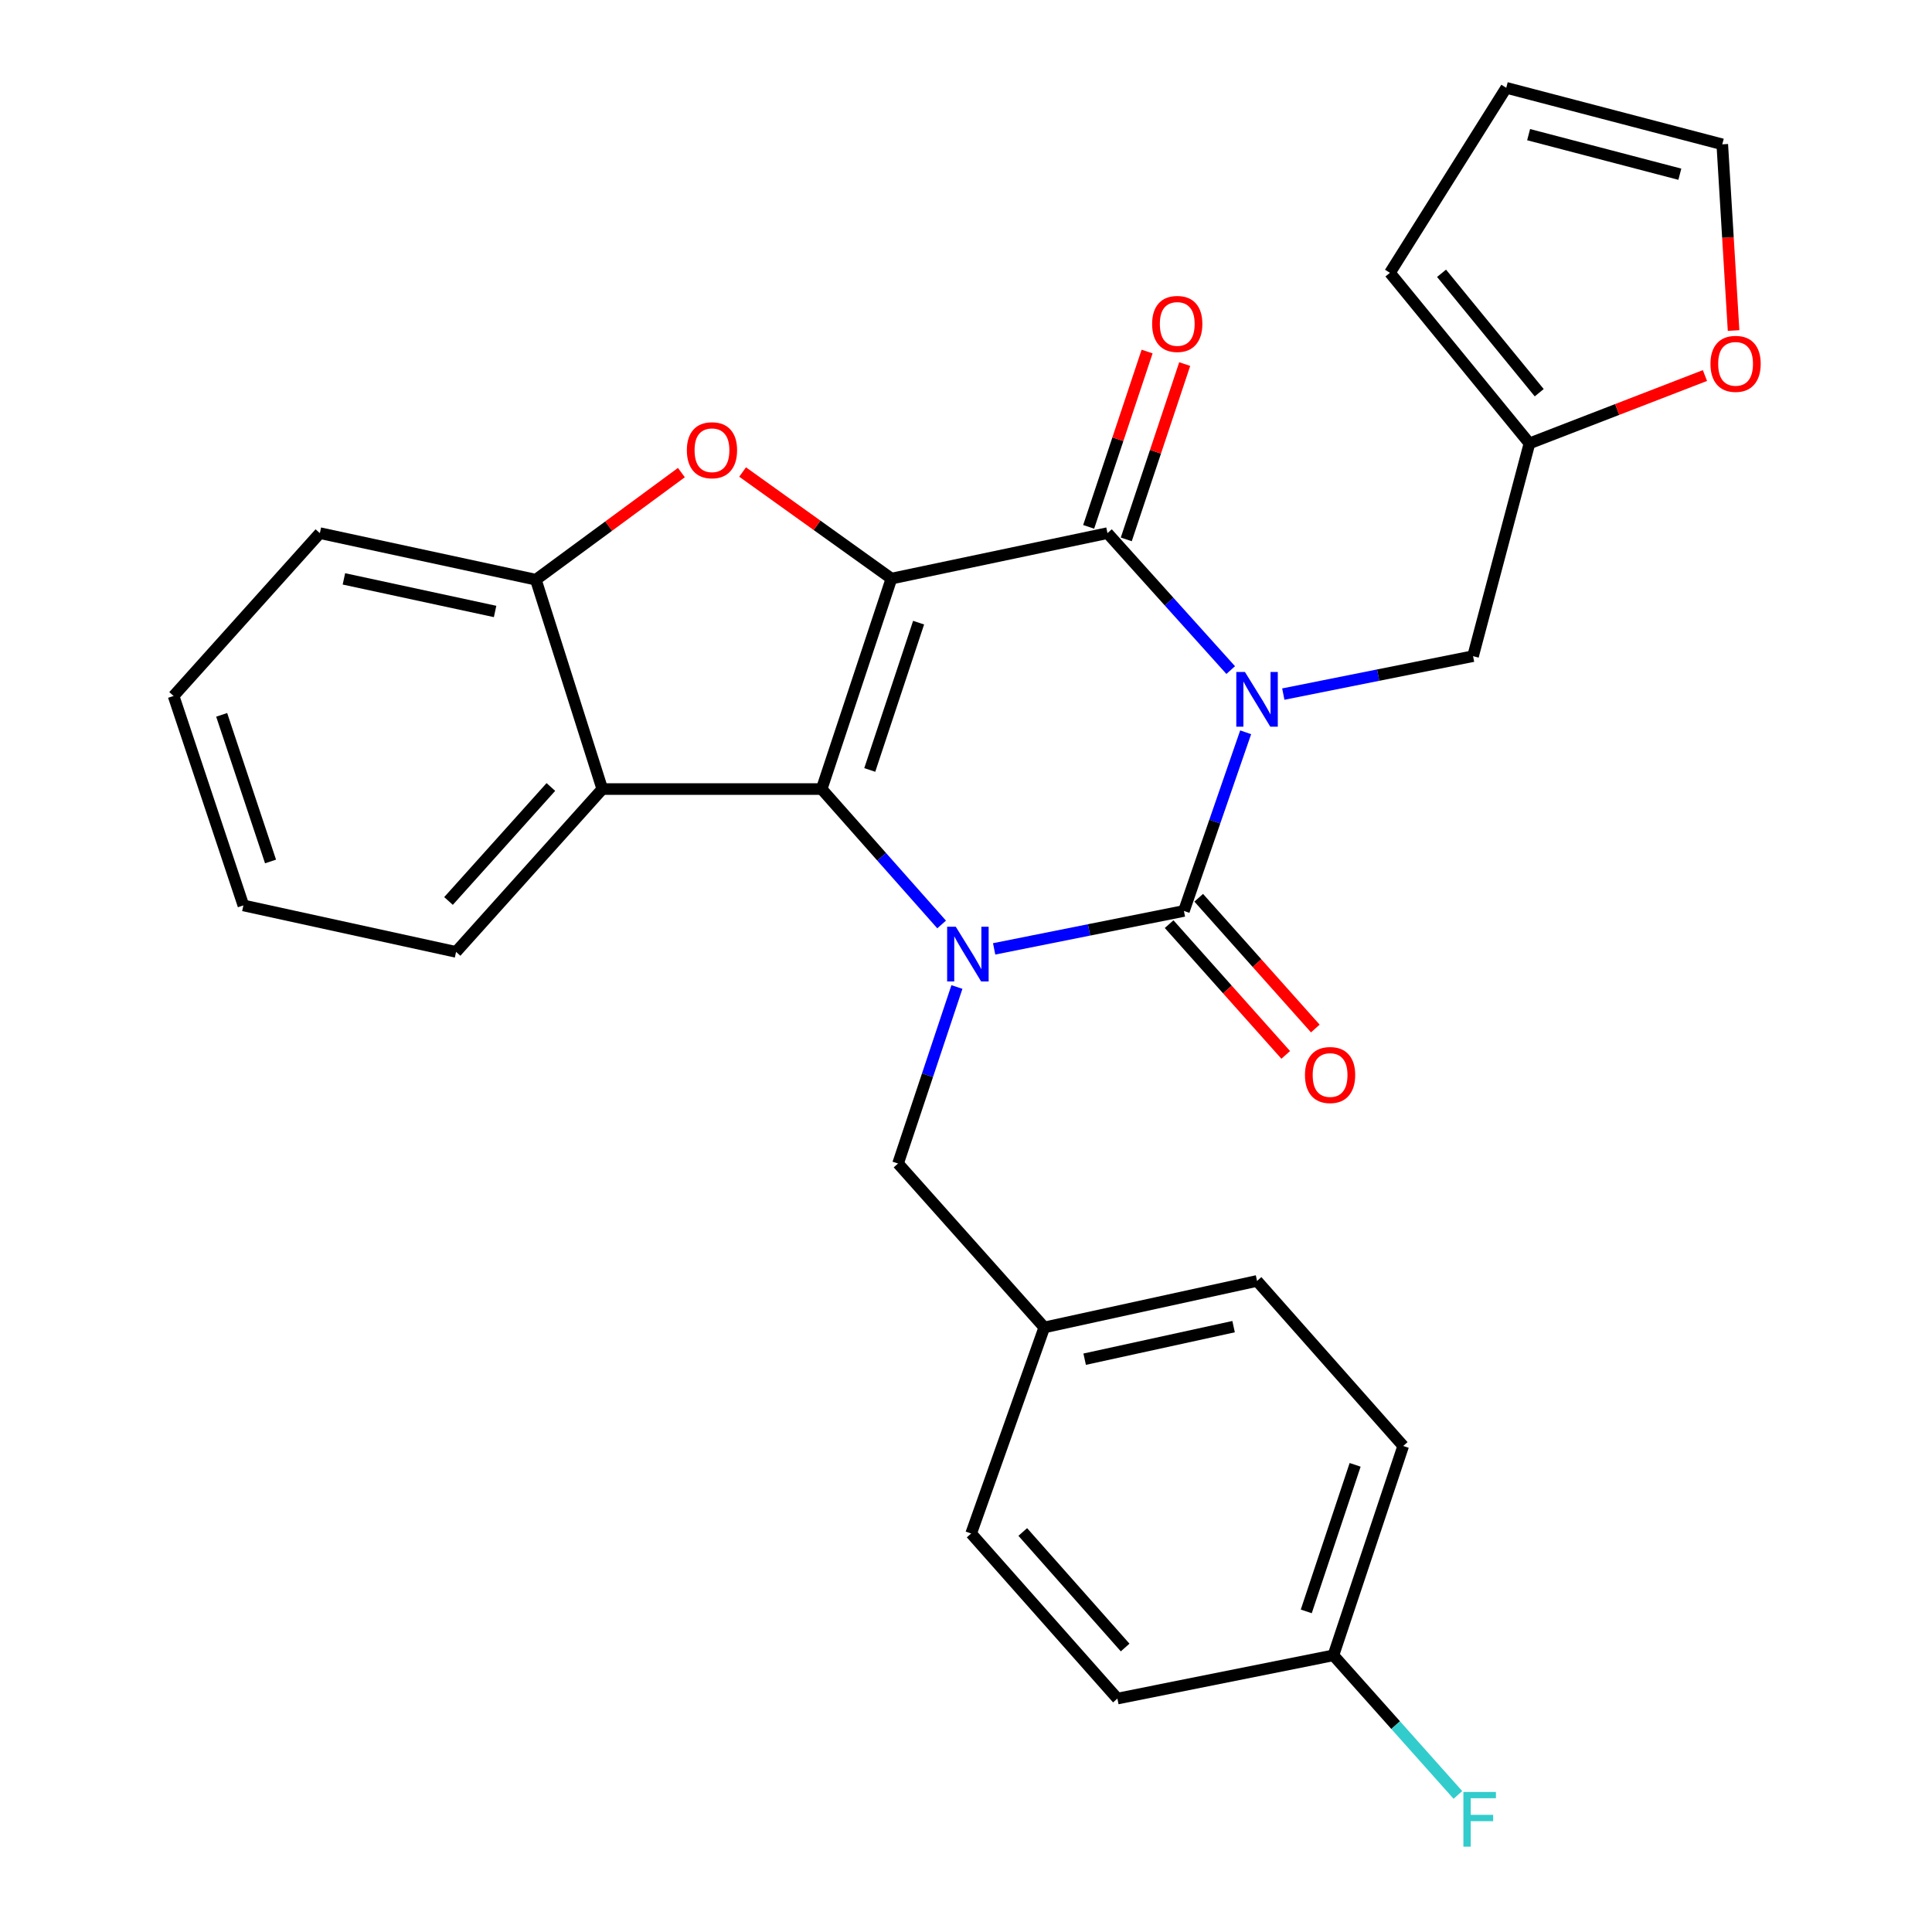 <?xml version='1.0' encoding='iso-8859-1'?>
<svg version='1.1' baseProfile='full'
              xmlns='http://www.w3.org/2000/svg'
                      xmlns:rdkit='http://www.rdkit.org/xml'
                      xmlns:xlink='http://www.w3.org/1999/xlink'
                  xml:space='preserve'
width='1000px' height='1000px' viewBox='0 0 1000 1000'>
<!-- END OF HEADER -->
<rect style='opacity:1.0;fill:#FFFFFF;stroke:none' width='1000' height='1000' x='0' y='0'> </rect>
<path class='bond-1' d='M 644.75,379.037 L 628.772,425.271' style='fill:none;fill-rule:evenodd;stroke:#0000FF;stroke-width:6px;stroke-linecap:butt;stroke-linejoin:miter;stroke-opacity:1' />
<path class='bond-1' d='M 628.772,425.271 L 612.795,471.505' style='fill:none;fill-rule:evenodd;stroke:#000000;stroke-width:6px;stroke-linecap:butt;stroke-linejoin:miter;stroke-opacity:1' />
<path class='bond-4' d='M 637.011,346.831 L 605.117,311.391' style='fill:none;fill-rule:evenodd;stroke:#0000FF;stroke-width:6px;stroke-linecap:butt;stroke-linejoin:miter;stroke-opacity:1' />
<path class='bond-4' d='M 605.117,311.391 L 573.223,275.951' style='fill:none;fill-rule:evenodd;stroke:#000000;stroke-width:6px;stroke-linecap:butt;stroke-linejoin:miter;stroke-opacity:1' />
<path class='bond-8' d='M 664.235,359.262 L 713.342,349.443' style='fill:none;fill-rule:evenodd;stroke:#0000FF;stroke-width:6px;stroke-linecap:butt;stroke-linejoin:miter;stroke-opacity:1' />
<path class='bond-8' d='M 713.342,349.443 L 762.45,339.623' style='fill:none;fill-rule:evenodd;stroke:#000000;stroke-width:6px;stroke-linecap:butt;stroke-linejoin:miter;stroke-opacity:1' />
<path class='bond-0' d='M 461.407,299.482 L 573.223,275.951' style='fill:none;fill-rule:evenodd;stroke:#000000;stroke-width:6px;stroke-linecap:butt;stroke-linejoin:miter;stroke-opacity:1' />
<path class='bond-2' d='M 461.407,299.482 L 425.29,408.414' style='fill:none;fill-rule:evenodd;stroke:#000000;stroke-width:6px;stroke-linecap:butt;stroke-linejoin:miter;stroke-opacity:1' />
<path class='bond-2' d='M 475.467,322.28 L 450.186,398.532' style='fill:none;fill-rule:evenodd;stroke:#000000;stroke-width:6px;stroke-linecap:butt;stroke-linejoin:miter;stroke-opacity:1' />
<path class='bond-5' d='M 461.407,299.482 L 422.889,271.898' style='fill:none;fill-rule:evenodd;stroke:#000000;stroke-width:6px;stroke-linecap:butt;stroke-linejoin:miter;stroke-opacity:1' />
<path class='bond-5' d='M 422.889,271.898 L 384.371,244.315' style='fill:none;fill-rule:evenodd;stroke:#FF0000;stroke-width:6px;stroke-linecap:butt;stroke-linejoin:miter;stroke-opacity:1' />
<path class='bond-3' d='M 612.795,471.505 L 563.682,481.319' style='fill:none;fill-rule:evenodd;stroke:#000000;stroke-width:6px;stroke-linecap:butt;stroke-linejoin:miter;stroke-opacity:1' />
<path class='bond-3' d='M 563.682,481.319 L 514.569,491.134' style='fill:none;fill-rule:evenodd;stroke:#0000FF;stroke-width:6px;stroke-linecap:butt;stroke-linejoin:miter;stroke-opacity:1' />
<path class='bond-11' d='M 605.137,478.334 L 635.312,512.174' style='fill:none;fill-rule:evenodd;stroke:#000000;stroke-width:6px;stroke-linecap:butt;stroke-linejoin:miter;stroke-opacity:1' />
<path class='bond-11' d='M 635.312,512.174 L 665.488,546.015' style='fill:none;fill-rule:evenodd;stroke:#FF0000;stroke-width:6px;stroke-linecap:butt;stroke-linejoin:miter;stroke-opacity:1' />
<path class='bond-11' d='M 620.453,464.676 L 650.628,498.517' style='fill:none;fill-rule:evenodd;stroke:#000000;stroke-width:6px;stroke-linecap:butt;stroke-linejoin:miter;stroke-opacity:1' />
<path class='bond-11' d='M 650.628,498.517 L 680.804,532.357' style='fill:none;fill-rule:evenodd;stroke:#FF0000;stroke-width:6px;stroke-linecap:butt;stroke-linejoin:miter;stroke-opacity:1' />
<path class='bond-6' d='M 425.29,408.414 L 311.752,408.414' style='fill:none;fill-rule:evenodd;stroke:#000000;stroke-width:6px;stroke-linecap:butt;stroke-linejoin:miter;stroke-opacity:1' />
<path class='bond-28' d='M 425.29,408.414 L 456.337,443.46' style='fill:none;fill-rule:evenodd;stroke:#000000;stroke-width:6px;stroke-linecap:butt;stroke-linejoin:miter;stroke-opacity:1' />
<path class='bond-28' d='M 456.337,443.46 L 487.385,478.506' style='fill:none;fill-rule:evenodd;stroke:#0000FF;stroke-width:6px;stroke-linecap:butt;stroke-linejoin:miter;stroke-opacity:1' />
<path class='bond-9' d='M 495.302,510.866 L 480.065,556.551' style='fill:none;fill-rule:evenodd;stroke:#0000FF;stroke-width:6px;stroke-linecap:butt;stroke-linejoin:miter;stroke-opacity:1' />
<path class='bond-9' d='M 480.065,556.551 L 464.827,602.235' style='fill:none;fill-rule:evenodd;stroke:#000000;stroke-width:6px;stroke-linecap:butt;stroke-linejoin:miter;stroke-opacity:1' />
<path class='bond-12' d='M 582.957,279.195 L 598.08,233.822' style='fill:none;fill-rule:evenodd;stroke:#000000;stroke-width:6px;stroke-linecap:butt;stroke-linejoin:miter;stroke-opacity:1' />
<path class='bond-12' d='M 598.08,233.822 L 613.203,188.449' style='fill:none;fill-rule:evenodd;stroke:#FF0000;stroke-width:6px;stroke-linecap:butt;stroke-linejoin:miter;stroke-opacity:1' />
<path class='bond-12' d='M 563.489,272.707 L 578.612,227.333' style='fill:none;fill-rule:evenodd;stroke:#000000;stroke-width:6px;stroke-linecap:butt;stroke-linejoin:miter;stroke-opacity:1' />
<path class='bond-12' d='M 578.612,227.333 L 593.735,181.96' style='fill:none;fill-rule:evenodd;stroke:#FF0000;stroke-width:6px;stroke-linecap:butt;stroke-linejoin:miter;stroke-opacity:1' />
<path class='bond-7' d='M 352.685,244.61 L 315.021,272.331' style='fill:none;fill-rule:evenodd;stroke:#FF0000;stroke-width:6px;stroke-linecap:butt;stroke-linejoin:miter;stroke-opacity:1' />
<path class='bond-7' d='M 315.021,272.331 L 277.356,300.052' style='fill:none;fill-rule:evenodd;stroke:#000000;stroke-width:6px;stroke-linecap:butt;stroke-linejoin:miter;stroke-opacity:1' />
<path class='bond-20' d='M 311.752,408.414 L 236.063,492.698' style='fill:none;fill-rule:evenodd;stroke:#000000;stroke-width:6px;stroke-linecap:butt;stroke-linejoin:miter;stroke-opacity:1' />
<path class='bond-20' d='M 285.13,407.346 L 232.148,466.345' style='fill:none;fill-rule:evenodd;stroke:#000000;stroke-width:6px;stroke-linecap:butt;stroke-linejoin:miter;stroke-opacity:1' />
<path class='bond-30' d='M 311.752,408.414 L 277.356,300.052' style='fill:none;fill-rule:evenodd;stroke:#000000;stroke-width:6px;stroke-linecap:butt;stroke-linejoin:miter;stroke-opacity:1' />
<path class='bond-25' d='M 277.356,300.052 L 165.562,275.951' style='fill:none;fill-rule:evenodd;stroke:#000000;stroke-width:6px;stroke-linecap:butt;stroke-linejoin:miter;stroke-opacity:1' />
<path class='bond-25' d='M 256.262,316.497 L 178.007,299.626' style='fill:none;fill-rule:evenodd;stroke:#000000;stroke-width:6px;stroke-linecap:butt;stroke-linejoin:miter;stroke-opacity:1' />
<path class='bond-10' d='M 762.45,339.623 L 791.647,229.505' style='fill:none;fill-rule:evenodd;stroke:#000000;stroke-width:6px;stroke-linecap:butt;stroke-linejoin:miter;stroke-opacity:1' />
<path class='bond-17' d='M 464.827,602.235 L 540.515,687.078' style='fill:none;fill-rule:evenodd;stroke:#000000;stroke-width:6px;stroke-linecap:butt;stroke-linejoin:miter;stroke-opacity:1' />
<path class='bond-13' d='M 791.647,229.505 L 837.06,211.943' style='fill:none;fill-rule:evenodd;stroke:#000000;stroke-width:6px;stroke-linecap:butt;stroke-linejoin:miter;stroke-opacity:1' />
<path class='bond-13' d='M 837.06,211.943 L 882.473,194.38' style='fill:none;fill-rule:evenodd;stroke:#FF0000;stroke-width:6px;stroke-linecap:butt;stroke-linejoin:miter;stroke-opacity:1' />
<path class='bond-14' d='M 791.647,229.505 L 719.424,141.208' style='fill:none;fill-rule:evenodd;stroke:#000000;stroke-width:6px;stroke-linecap:butt;stroke-linejoin:miter;stroke-opacity:1' />
<path class='bond-14' d='M 796.697,203.268 L 746.142,141.46' style='fill:none;fill-rule:evenodd;stroke:#000000;stroke-width:6px;stroke-linecap:butt;stroke-linejoin:miter;stroke-opacity:1' />
<path class='bond-15' d='M 897.292,171.083 L 894.37,122.896' style='fill:none;fill-rule:evenodd;stroke:#FF0000;stroke-width:6px;stroke-linecap:butt;stroke-linejoin:miter;stroke-opacity:1' />
<path class='bond-15' d='M 894.37,122.896 L 891.447,74.708' style='fill:none;fill-rule:evenodd;stroke:#000000;stroke-width:6px;stroke-linecap:butt;stroke-linejoin:miter;stroke-opacity:1' />
<path class='bond-16' d='M 719.424,141.208 L 779.63,45.455' style='fill:none;fill-rule:evenodd;stroke:#000000;stroke-width:6px;stroke-linecap:butt;stroke-linejoin:miter;stroke-opacity:1' />
<path class='bond-29' d='M 891.447,74.708 L 779.63,45.455' style='fill:none;fill-rule:evenodd;stroke:#000000;stroke-width:6px;stroke-linecap:butt;stroke-linejoin:miter;stroke-opacity:1' />
<path class='bond-29' d='M 869.481,90.173 L 791.209,69.695' style='fill:none;fill-rule:evenodd;stroke:#000000;stroke-width:6px;stroke-linecap:butt;stroke-linejoin:miter;stroke-opacity:1' />
<path class='bond-21' d='M 540.515,687.078 L 502.665,793.742' style='fill:none;fill-rule:evenodd;stroke:#000000;stroke-width:6px;stroke-linecap:butt;stroke-linejoin:miter;stroke-opacity:1' />
<path class='bond-22' d='M 540.515,687.078 L 650.645,663.011' style='fill:none;fill-rule:evenodd;stroke:#000000;stroke-width:6px;stroke-linecap:butt;stroke-linejoin:miter;stroke-opacity:1' />
<path class='bond-22' d='M 561.416,703.516 L 638.506,686.669' style='fill:none;fill-rule:evenodd;stroke:#000000;stroke-width:6px;stroke-linecap:butt;stroke-linejoin:miter;stroke-opacity:1' />
<path class='bond-18' d='M 690.17,856.798 L 726.299,748.436' style='fill:none;fill-rule:evenodd;stroke:#000000;stroke-width:6px;stroke-linecap:butt;stroke-linejoin:miter;stroke-opacity:1' />
<path class='bond-18' d='M 676.122,834.053 L 701.412,758.2' style='fill:none;fill-rule:evenodd;stroke:#000000;stroke-width:6px;stroke-linecap:butt;stroke-linejoin:miter;stroke-opacity:1' />
<path class='bond-19' d='M 690.17,856.798 L 722.389,892.922' style='fill:none;fill-rule:evenodd;stroke:#000000;stroke-width:6px;stroke-linecap:butt;stroke-linejoin:miter;stroke-opacity:1' />
<path class='bond-19' d='M 722.389,892.922 L 754.607,929.047' style='fill:none;fill-rule:evenodd;stroke:#33CCCC;stroke-width:6px;stroke-linecap:butt;stroke-linejoin:miter;stroke-opacity:1' />
<path class='bond-32' d='M 690.17,856.798 L 578.365,879.177' style='fill:none;fill-rule:evenodd;stroke:#000000;stroke-width:6px;stroke-linecap:butt;stroke-linejoin:miter;stroke-opacity:1' />
<path class='bond-26' d='M 236.063,492.698 L 125.979,468.643' style='fill:none;fill-rule:evenodd;stroke:#000000;stroke-width:6px;stroke-linecap:butt;stroke-linejoin:miter;stroke-opacity:1' />
<path class='bond-24' d='M 502.665,793.742 L 578.365,879.177' style='fill:none;fill-rule:evenodd;stroke:#000000;stroke-width:6px;stroke-linecap:butt;stroke-linejoin:miter;stroke-opacity:1' />
<path class='bond-24' d='M 529.38,792.948 L 582.369,852.753' style='fill:none;fill-rule:evenodd;stroke:#000000;stroke-width:6px;stroke-linecap:butt;stroke-linejoin:miter;stroke-opacity:1' />
<path class='bond-23' d='M 650.645,663.011 L 726.299,748.436' style='fill:none;fill-rule:evenodd;stroke:#000000;stroke-width:6px;stroke-linecap:butt;stroke-linejoin:miter;stroke-opacity:1' />
<path class='bond-27' d='M 165.562,275.951 L 89.851,360.235' style='fill:none;fill-rule:evenodd;stroke:#000000;stroke-width:6px;stroke-linecap:butt;stroke-linejoin:miter;stroke-opacity:1' />
<path class='bond-31' d='M 125.979,468.643 L 89.851,360.235' style='fill:none;fill-rule:evenodd;stroke:#000000;stroke-width:6px;stroke-linecap:butt;stroke-linejoin:miter;stroke-opacity:1' />
<path class='bond-31' d='M 140.029,445.894 L 114.739,370.008' style='fill:none;fill-rule:evenodd;stroke:#000000;stroke-width:6px;stroke-linecap:butt;stroke-linejoin:miter;stroke-opacity:1' />
<path  class='atom-0' d='M 644.385 347.82
L 653.665 362.82
Q 654.585 364.3, 656.065 366.98
Q 657.545 369.66, 657.625 369.82
L 657.625 347.82
L 661.385 347.82
L 661.385 376.14
L 657.505 376.14
L 647.545 359.74
Q 646.385 357.82, 645.145 355.62
Q 643.945 353.42, 643.585 352.74
L 643.585 376.14
L 639.905 376.14
L 639.905 347.82
L 644.385 347.82
' fill='#0000FF'/>
<path  class='atom-4' d='M 494.718 479.69
L 503.998 494.69
Q 504.918 496.17, 506.398 498.85
Q 507.878 501.53, 507.958 501.69
L 507.958 479.69
L 511.718 479.69
L 511.718 508.01
L 507.838 508.01
L 497.878 491.61
Q 496.718 489.69, 495.478 487.49
Q 494.278 485.29, 493.918 484.61
L 493.918 508.01
L 490.238 508.01
L 490.238 479.69
L 494.718 479.69
' fill='#0000FF'/>
<path  class='atom-6' d='M 355.515 233.04
Q 355.515 226.24, 358.875 222.44
Q 362.235 218.64, 368.515 218.64
Q 374.795 218.64, 378.155 222.44
Q 381.515 226.24, 381.515 233.04
Q 381.515 239.92, 378.115 243.84
Q 374.715 247.72, 368.515 247.72
Q 362.275 247.72, 358.875 243.84
Q 355.515 239.96, 355.515 233.04
M 368.515 244.52
Q 372.835 244.52, 375.155 241.64
Q 377.515 238.72, 377.515 233.04
Q 377.515 227.48, 375.155 224.68
Q 372.835 221.84, 368.515 221.84
Q 364.195 221.84, 361.835 224.64
Q 359.515 227.44, 359.515 233.04
Q 359.515 238.76, 361.835 241.64
Q 364.195 244.52, 368.515 244.52
' fill='#FF0000'/>
<path  class='atom-12' d='M 675.449 556.428
Q 675.449 549.628, 678.809 545.828
Q 682.169 542.028, 688.449 542.028
Q 694.729 542.028, 698.089 545.828
Q 701.449 549.628, 701.449 556.428
Q 701.449 563.308, 698.049 567.228
Q 694.649 571.108, 688.449 571.108
Q 682.209 571.108, 678.809 567.228
Q 675.449 563.348, 675.449 556.428
M 688.449 567.908
Q 692.769 567.908, 695.089 565.028
Q 697.449 562.108, 697.449 556.428
Q 697.449 550.868, 695.089 548.068
Q 692.769 545.228, 688.449 545.228
Q 684.129 545.228, 681.769 548.028
Q 679.449 550.828, 679.449 556.428
Q 679.449 562.148, 681.769 565.028
Q 684.129 567.908, 688.449 567.908
' fill='#FF0000'/>
<path  class='atom-13' d='M 596.34 167.669
Q 596.34 160.869, 599.7 157.069
Q 603.06 153.269, 609.34 153.269
Q 615.62 153.269, 618.98 157.069
Q 622.34 160.869, 622.34 167.669
Q 622.34 174.549, 618.94 178.469
Q 615.54 182.349, 609.34 182.349
Q 603.1 182.349, 599.7 178.469
Q 596.34 174.589, 596.34 167.669
M 609.34 179.149
Q 613.66 179.149, 615.98 176.269
Q 618.34 173.349, 618.34 167.669
Q 618.34 162.109, 615.98 159.309
Q 613.66 156.469, 609.34 156.469
Q 605.02 156.469, 602.66 159.269
Q 600.34 162.069, 600.34 167.669
Q 600.34 173.389, 602.66 176.269
Q 605.02 179.149, 609.34 179.149
' fill='#FF0000'/>
<path  class='atom-14' d='M 885.333 188.327
Q 885.333 181.527, 888.693 177.727
Q 892.053 173.927, 898.333 173.927
Q 904.613 173.927, 907.973 177.727
Q 911.333 181.527, 911.333 188.327
Q 911.333 195.207, 907.933 199.127
Q 904.533 203.007, 898.333 203.007
Q 892.093 203.007, 888.693 199.127
Q 885.333 195.247, 885.333 188.327
M 898.333 199.807
Q 902.653 199.807, 904.973 196.927
Q 907.333 194.007, 907.333 188.327
Q 907.333 182.767, 904.973 179.967
Q 902.653 177.127, 898.333 177.127
Q 894.013 177.127, 891.653 179.927
Q 889.333 182.727, 889.333 188.327
Q 889.333 194.047, 891.653 196.927
Q 894.013 199.807, 898.333 199.807
' fill='#FF0000'/>
<path  class='atom-20' d='M 757.45 927.515
L 774.29 927.515
L 774.29 930.755
L 761.25 930.755
L 761.25 939.355
L 772.85 939.355
L 772.85 942.635
L 761.25 942.635
L 761.25 955.835
L 757.45 955.835
L 757.45 927.515
' fill='#33CCCC'/>
</svg>
